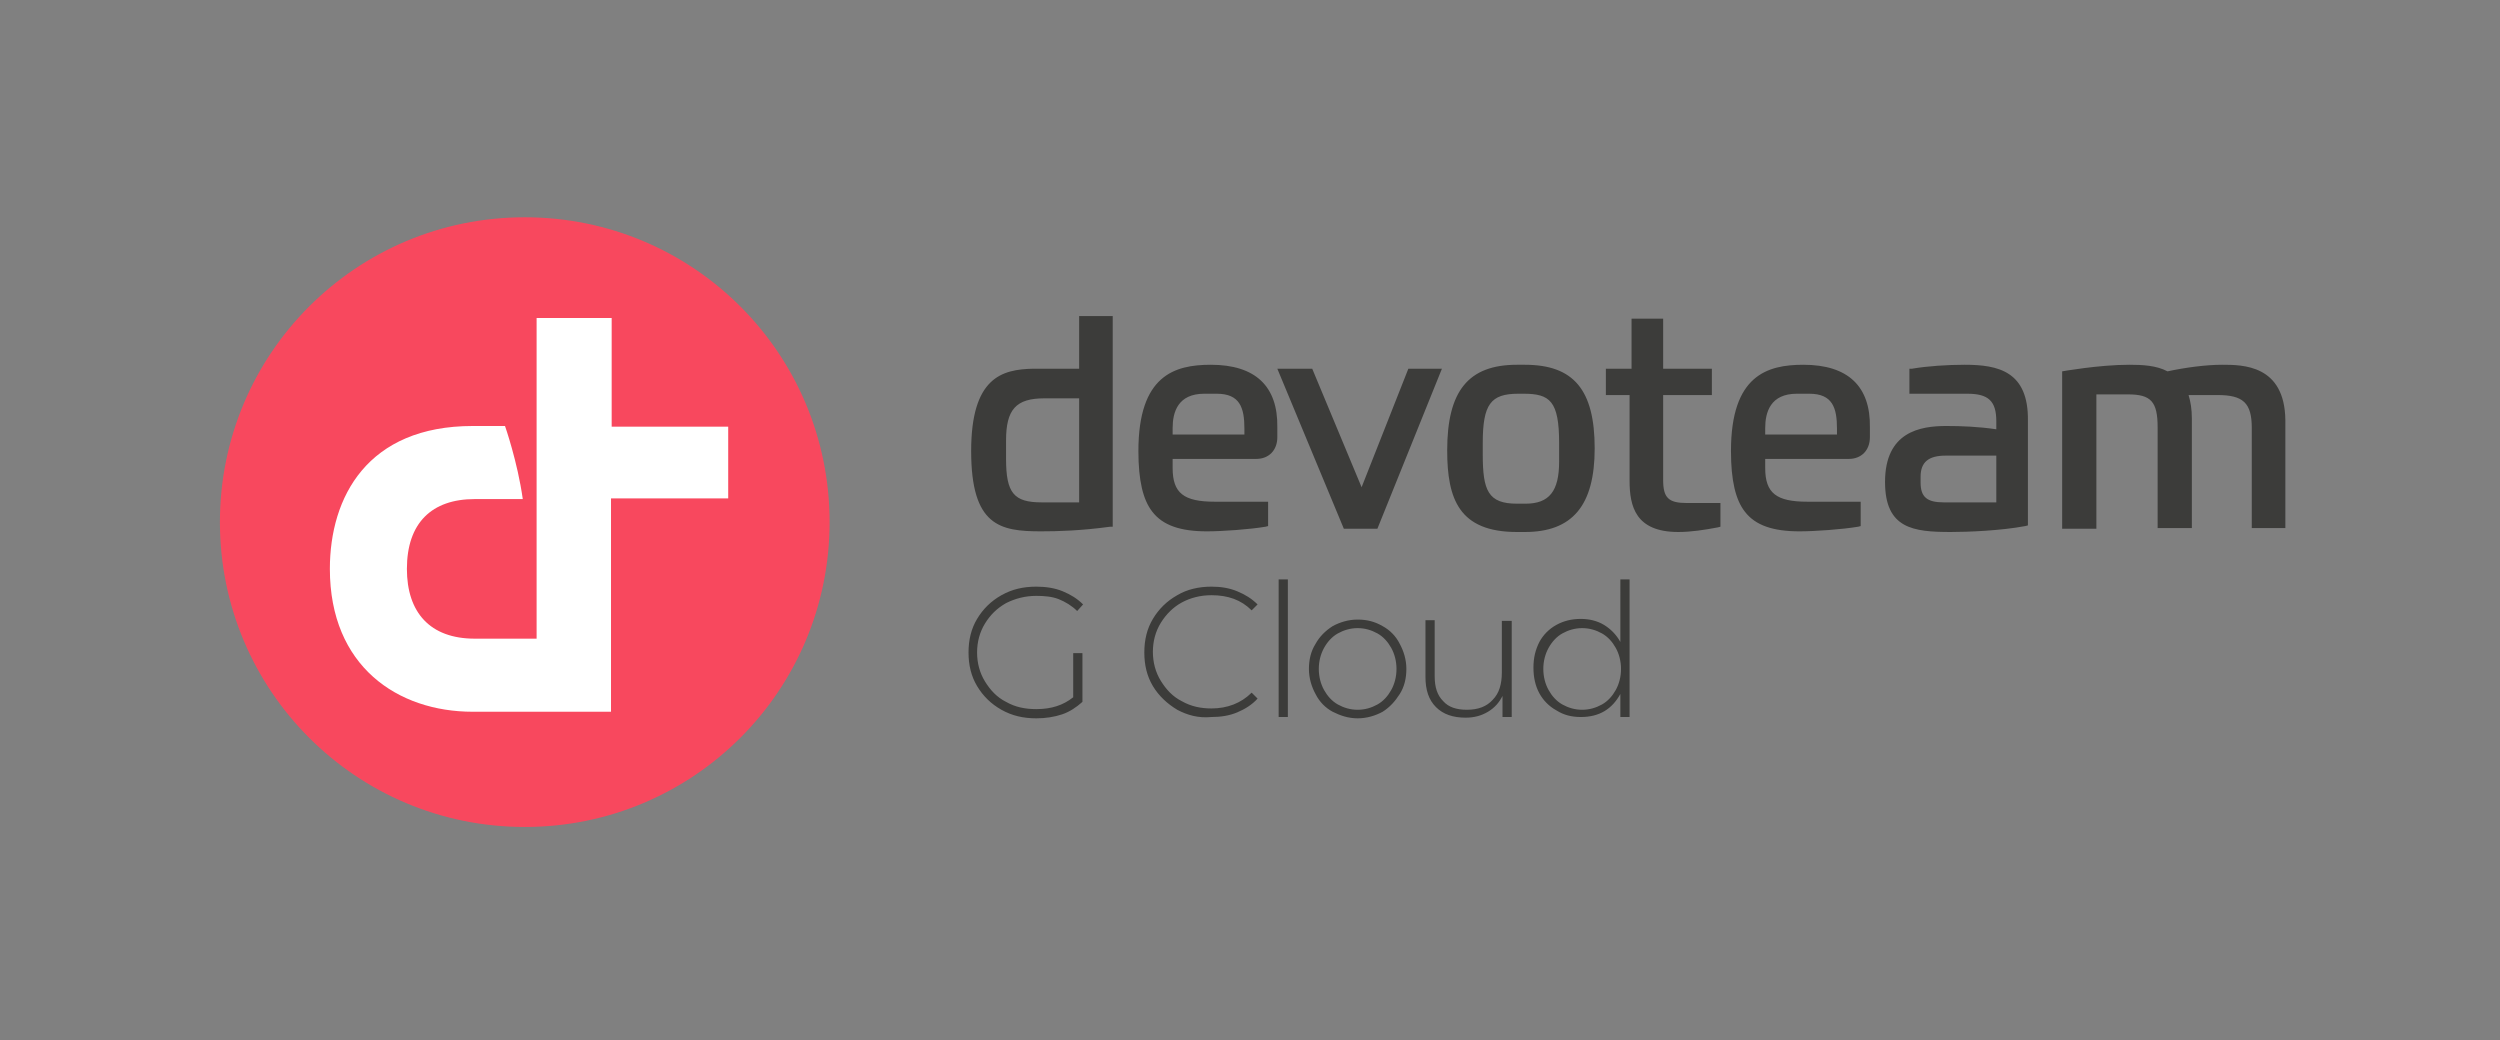<svg xmlns="http://www.w3.org/2000/svg" xml:space="preserve" id="Layer_1" x="0" y="0" style="enable-background:new 0 0 379.7 158" version="1.1" viewBox="0 0 379.7 158"><rect x="0" y="0" width="379.7" height="158" fill="#808080" stroke="none"/><style>.st0{fill:#3c3c3a}</style><path d="M273.9 55.4c-5.5 0-11 1.6-11 13.1 0 4.5.7 7.4 2.1 9.2 1.6 2.1 4.3 3 8.3 3 2.4 0 6.5-.3 8.9-.7l.4-.1v-3.7h-8.1c-4.7 0-6.4-1.3-6.4-5.1v-1.4h12.7c1.9 0 3.2-1.3 3.2-3.3v-1.5c.1-6.2-3.3-9.5-10.1-9.5zM279 66h-10.9v-1c0-2.4.8-5.2 4.8-5.2h1.9c3.5 0 4.2 2.1 4.2 5.3v.9zm-47.4-10.6h-1.2c-7.4 0-10.6 4-10.6 13 0 7.4 1.8 12.4 10.6 12.4h1.2c7.2 0 10.6-4 10.6-12.7 0-8.9-3.2-12.7-10.6-12.7zm5.2 14.7c0 4.5-1.5 6.4-5.1 6.4h-1.3c-4.4 0-5.2-2-5.2-7.5v-1.7c0-5.9 1.2-7.5 5.4-7.5h.8c4 0 5.4 1.1 5.4 7.5v2.8zm-52.9-14.7c-5.5 0-11 1.6-11 13.1 0 4.5.7 7.4 2.1 9.2 1.6 2.1 4.3 3 8.3 3 2.4 0 6.5-.3 8.9-.7l.4-.1v-3.7h-8.1c-4.7 0-6.4-1.3-6.4-5.1v-1.4h12.7c1.9 0 3.2-1.3 3.2-3.3v-1.5c.1-6.2-3.3-9.5-10.1-9.5zM189 66h-10.9v-1c0-2.4.8-5.2 4.8-5.2h1.9c3.5 0 4.2 2.1 4.2 5.3v.9zm-25.1-18v8h-7c-4.7.1-9.4 1.3-9.4 12.5 0 11.4 4.4 12.2 10.6 12.2 2.6 0 6.1-.1 10.5-.7h.4V48h-5.1zm0 28.3h-5.7c-4.2 0-5.4-1.4-5.4-6.6v-2.8c0-4.7 1.5-6.4 5.8-6.4h5.3v15.8zm134.5-20.9c-2.6 0-5.7.2-8 .6h-.4v3.8h8.8c3.2 0 4.4 1.1 4.4 4.2v1.2c-2.7-.4-5.3-.5-7.6-.5-4 0-9.3.9-9.3 8.5 0 7.1 4.3 7.6 10 7.6 2.6 0 7.6-.2 11.3-.9l.4-.1V63.9c.1-7.5-4.5-8.5-9.6-8.5zm4.7 20.9h-7.9c-2.5 0-3.5-.8-3.5-3v-.9c0-2.2 1.2-3.2 3.8-3.2h7.7v7.1zM206.8 74l-7.5-18H194l10.1 24.3h5.1L219 56h-5.1zm45.8-1.1V60h7.4v-4h-7.4v-7.6h-4.8V56h-3.9v4h3.6v13c0 3.9.9 7.8 7.4 7.8 1.9 0 3.9-.3 6-.7l.4-.1v-3.6h-5.1c-2.8 0-3.6-.8-3.6-3.5zm84.9-17.5c-2.4 0-5.5.4-8.3 1-1.7-.9-3.8-1-5.8-1-4.6 0-10.2 1-10.2 1v23.9h5.2V59.9h4.8c3.5 0 4.5 1.1 4.5 5v15.3h5.2V63.6c0-1.5-.2-2.6-.5-3.6h4.4c3.9 0 5.2 1.2 5.2 5v15.2h5.1V63.8c-.1-8.4-6.5-8.4-9.6-8.4z" class="st0"/><path d="M79.7 33c-25.6 0-46.3 20.7-46.3 46.3 0 25.6 20.7 46.3 46.3 46.3 25.6 0 46.3-20.7 46.3-46.3C126 53.7 105.3 33 79.7 33z" style="fill:#f8485e"/><path d="M163 99.2h1.4v7.4c-.9.8-1.9 1.5-3.1 1.9-1.2.4-2.5.6-3.9.6-2 0-3.7-.4-5.3-1.3s-2.8-2.1-3.7-3.6c-.9-1.5-1.3-3.2-1.3-5.1 0-1.9.4-3.6 1.3-5.1.9-1.5 2.1-2.7 3.7-3.6s3.3-1.3 5.3-1.3c1.4 0 2.8.2 4 .7 1.2.5 2.2 1.1 3.1 2l-.9 1c-.8-.8-1.8-1.4-2.8-1.8-1-.4-2.2-.5-3.4-.5-1.7 0-3.2.4-4.6 1.1-1.4.8-2.4 1.8-3.2 3.1-.8 1.3-1.2 2.8-1.2 4.4 0 1.6.4 3.1 1.2 4.4.8 1.3 1.8 2.4 3.2 3.1 1.4.8 2.9 1.1 4.6 1.1 2.3 0 4.1-.6 5.6-1.8v-6.7zm15.8 8.6c-1.5-.9-2.8-2.1-3.7-3.6-.9-1.5-1.3-3.2-1.3-5.1 0-1.9.4-3.6 1.3-5.1.9-1.5 2.1-2.7 3.7-3.6 1.5-.9 3.3-1.3 5.2-1.3 1.4 0 2.7.2 3.9.7 1.2.5 2.2 1.1 3.1 2l-.9.9c-1.6-1.6-3.6-2.3-6.1-2.3-1.7 0-3.2.4-4.5 1.1s-2.4 1.8-3.2 3.1c-.8 1.3-1.2 2.8-1.2 4.4s.4 3.1 1.2 4.4c.8 1.3 1.8 2.4 3.2 3.1 1.4.8 2.9 1.1 4.5 1.1 2.4 0 4.5-.8 6.1-2.4l.9.9c-.8.9-1.9 1.6-3.1 2.1-1.2.5-2.5.7-3.9.7-2 .2-3.7-.3-5.2-1.1zM194.2 88h1.4v20.9h-1.4V88zm8.2 20.1c-1.1-.6-2-1.5-2.6-2.7-.6-1.1-1-2.4-1-3.8s.3-2.7 1-3.8c.6-1.1 1.5-2 2.6-2.7 1.1-.6 2.4-1 3.8-1s2.6.3 3.8 1c1.1.6 2 1.5 2.6 2.7.6 1.1 1 2.4 1 3.8s-.3 2.7-1 3.8-1.5 2-2.6 2.7c-1.1.6-2.4 1-3.8 1s-2.6-.4-3.8-1zm6.8-1.1c.9-.5 1.6-1.3 2.1-2.2.5-.9.8-2 .8-3.2s-.3-2.3-.8-3.2c-.5-.9-1.2-1.7-2.1-2.2s-1.9-.8-3-.8-2.1.3-3 .8c-.9.5-1.6 1.3-2.1 2.2-.5.9-.8 2-.8 3.2s.3 2.3.8 3.2c.5.9 1.2 1.7 2.1 2.2.9.5 1.9.8 3 .8s2.1-.3 3-.8zm20.4-12.8v14.7h-1.4v-3.2c-.5 1-1.2 1.8-2.2 2.4-1 .6-2.1.9-3.4.9-1.9 0-3.4-.5-4.5-1.6s-1.6-2.6-1.6-4.6v-8.6h1.4v8.5c0 1.7.4 2.9 1.3 3.8.8.9 2 1.3 3.6 1.3 1.7 0 3-.5 3.9-1.5 1-1 1.4-2.4 1.4-4.2v-7.8h1.5zm17.9-6.2v20.9h-1.4v-3.5c-.6 1.1-1.4 2-2.4 2.6s-2.2.9-3.6.9-2.6-.3-3.7-1c-1.1-.6-2-1.5-2.6-2.6s-.9-2.4-.9-3.9.3-2.7.9-3.9c.6-1.1 1.5-2 2.6-2.6s2.3-.9 3.7-.9c1.3 0 2.5.3 3.5.9 1 .6 1.9 1.5 2.5 2.6V88h1.4zm-4.2 19c.9-.5 1.6-1.3 2.1-2.2.5-.9.8-2 .8-3.2s-.3-2.3-.8-3.2c-.5-.9-1.2-1.7-2.1-2.2s-1.9-.8-3-.8-2.1.3-3 .8c-.9.5-1.6 1.3-2.1 2.2-.5.9-.8 2-.8 3.2s.3 2.3.8 3.2c.5.9 1.2 1.7 2.1 2.2.9.5 1.9.8 3 .8s2.1-.3 3-.8z" class="st0"/><path d="M110.6 75.7H92.8v32.4h-21c-11.4 0-21.7-6.9-21.7-21.7 0-10.9 5.7-21.7 21.7-21.7h4.9s1.9 5.4 2.7 11.1h-7.3c-6.5 0-10.3 3.6-10.3 10.6C61.8 93 65.3 97 72.1 97h9.4V48.3h11.4v16.5h17.7v10.9z" style="fill:#fff"/></svg>